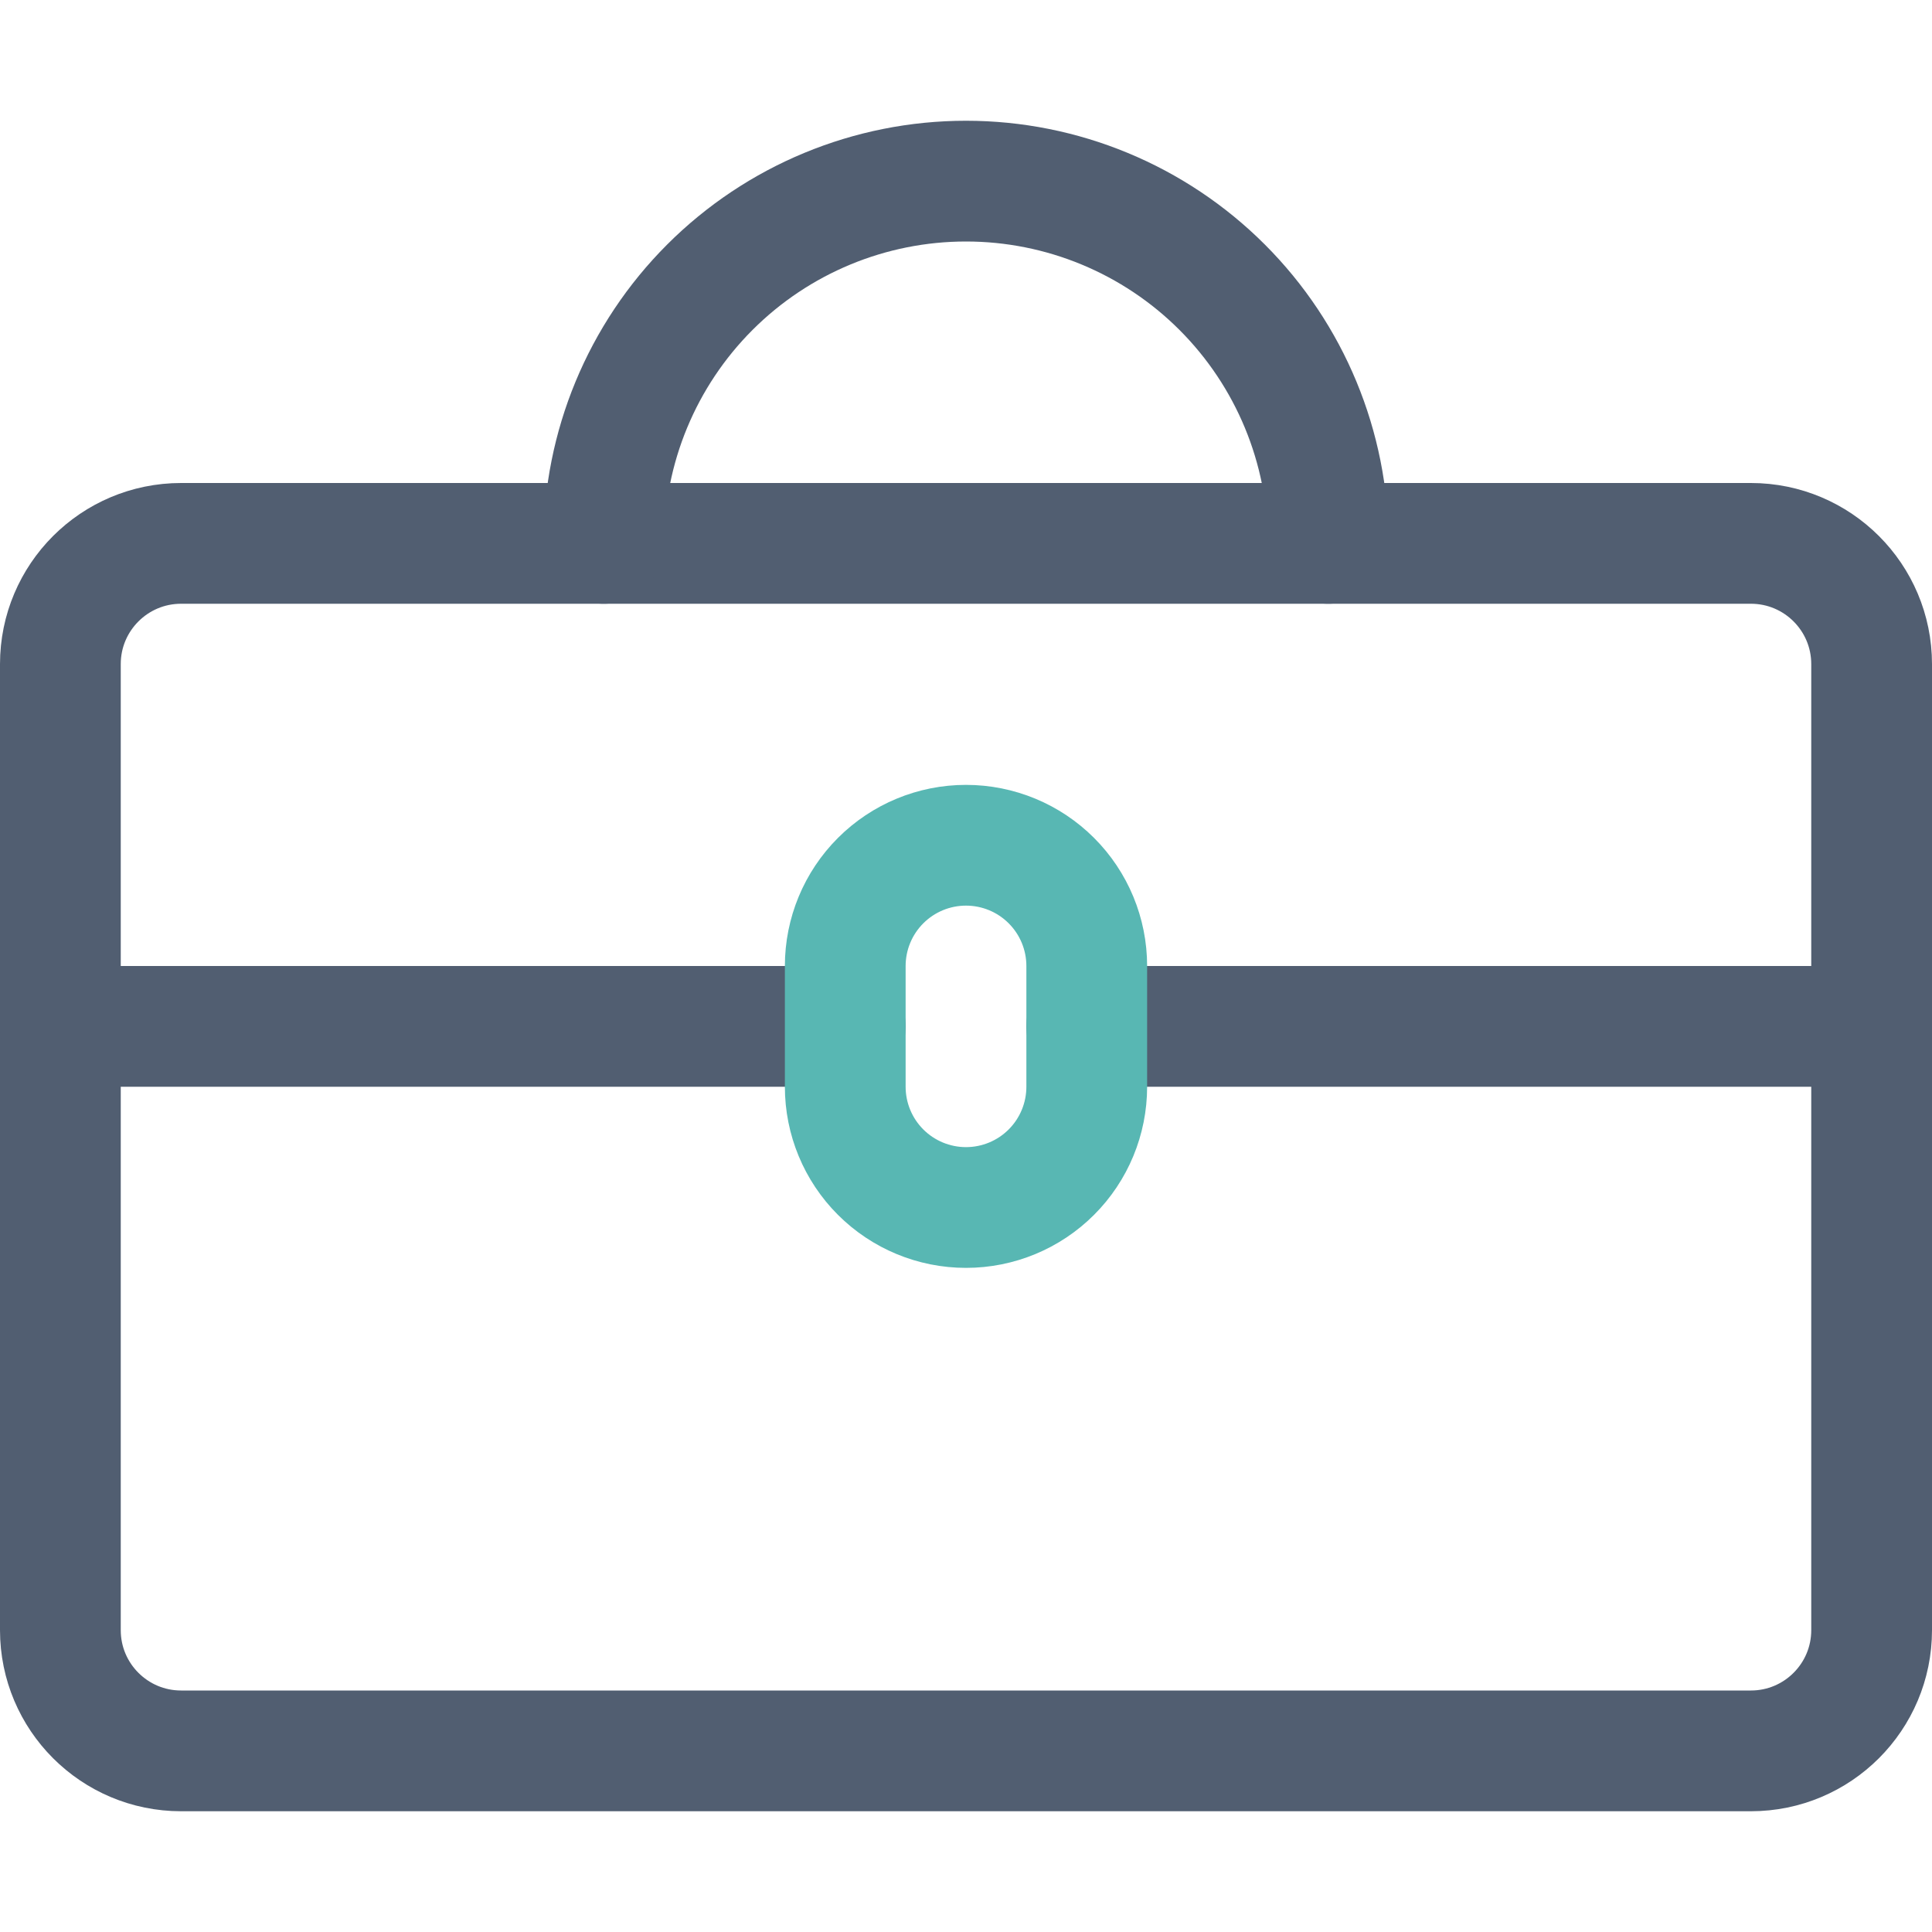 <svg width="36" height="36" viewBox="0 0 36 36" fill="none" xmlns="http://www.w3.org/2000/svg">
<path d="M32.625 10.125H3.375C2.132 10.125 1.125 11.132 1.125 12.375V30.375C1.125 31.618 2.132 32.625 3.375 32.625H32.625C33.868 32.625 34.875 31.618 34.875 30.375V12.375C34.875 11.132 33.868 10.125 32.625 10.125Z" stroke="#515E71" stroke-width="2.25" stroke-linecap="round" stroke-linejoin="round"/>
<path d="M24.75 10.125C24.75 8.335 24.039 6.618 22.773 5.352C21.507 4.086 19.79 3.375 18 3.375C16.21 3.375 14.493 4.086 13.227 5.352C11.961 6.618 11.25 8.335 11.25 10.125" stroke="#515E71" stroke-width="2.25" stroke-linecap="round" stroke-linejoin="round"/>
<path d="M1.125 19.125H15.75" stroke="#515E71" stroke-width="2.25" stroke-linecap="round" stroke-linejoin="round"/>
<path d="M20.25 19.125H34.875" stroke="#515E71" stroke-width="2.25" stroke-linecap="round" stroke-linejoin="round"/>
<path d="M18 22.5C17.403 22.5 16.831 22.263 16.409 21.841C15.987 21.419 15.75 20.847 15.75 20.25V18C15.75 17.403 15.987 16.831 16.409 16.409C16.831 15.987 17.403 15.75 18 15.75C18.597 15.75 19.169 15.987 19.591 16.409C20.013 16.831 20.25 17.403 20.25 18V20.25C20.25 20.847 20.013 21.419 19.591 21.841C19.169 22.263 18.597 22.5 18 22.5Z" stroke="#58B7B3" stroke-width="2.25" stroke-linecap="round" stroke-linejoin="round"/>
</svg>
